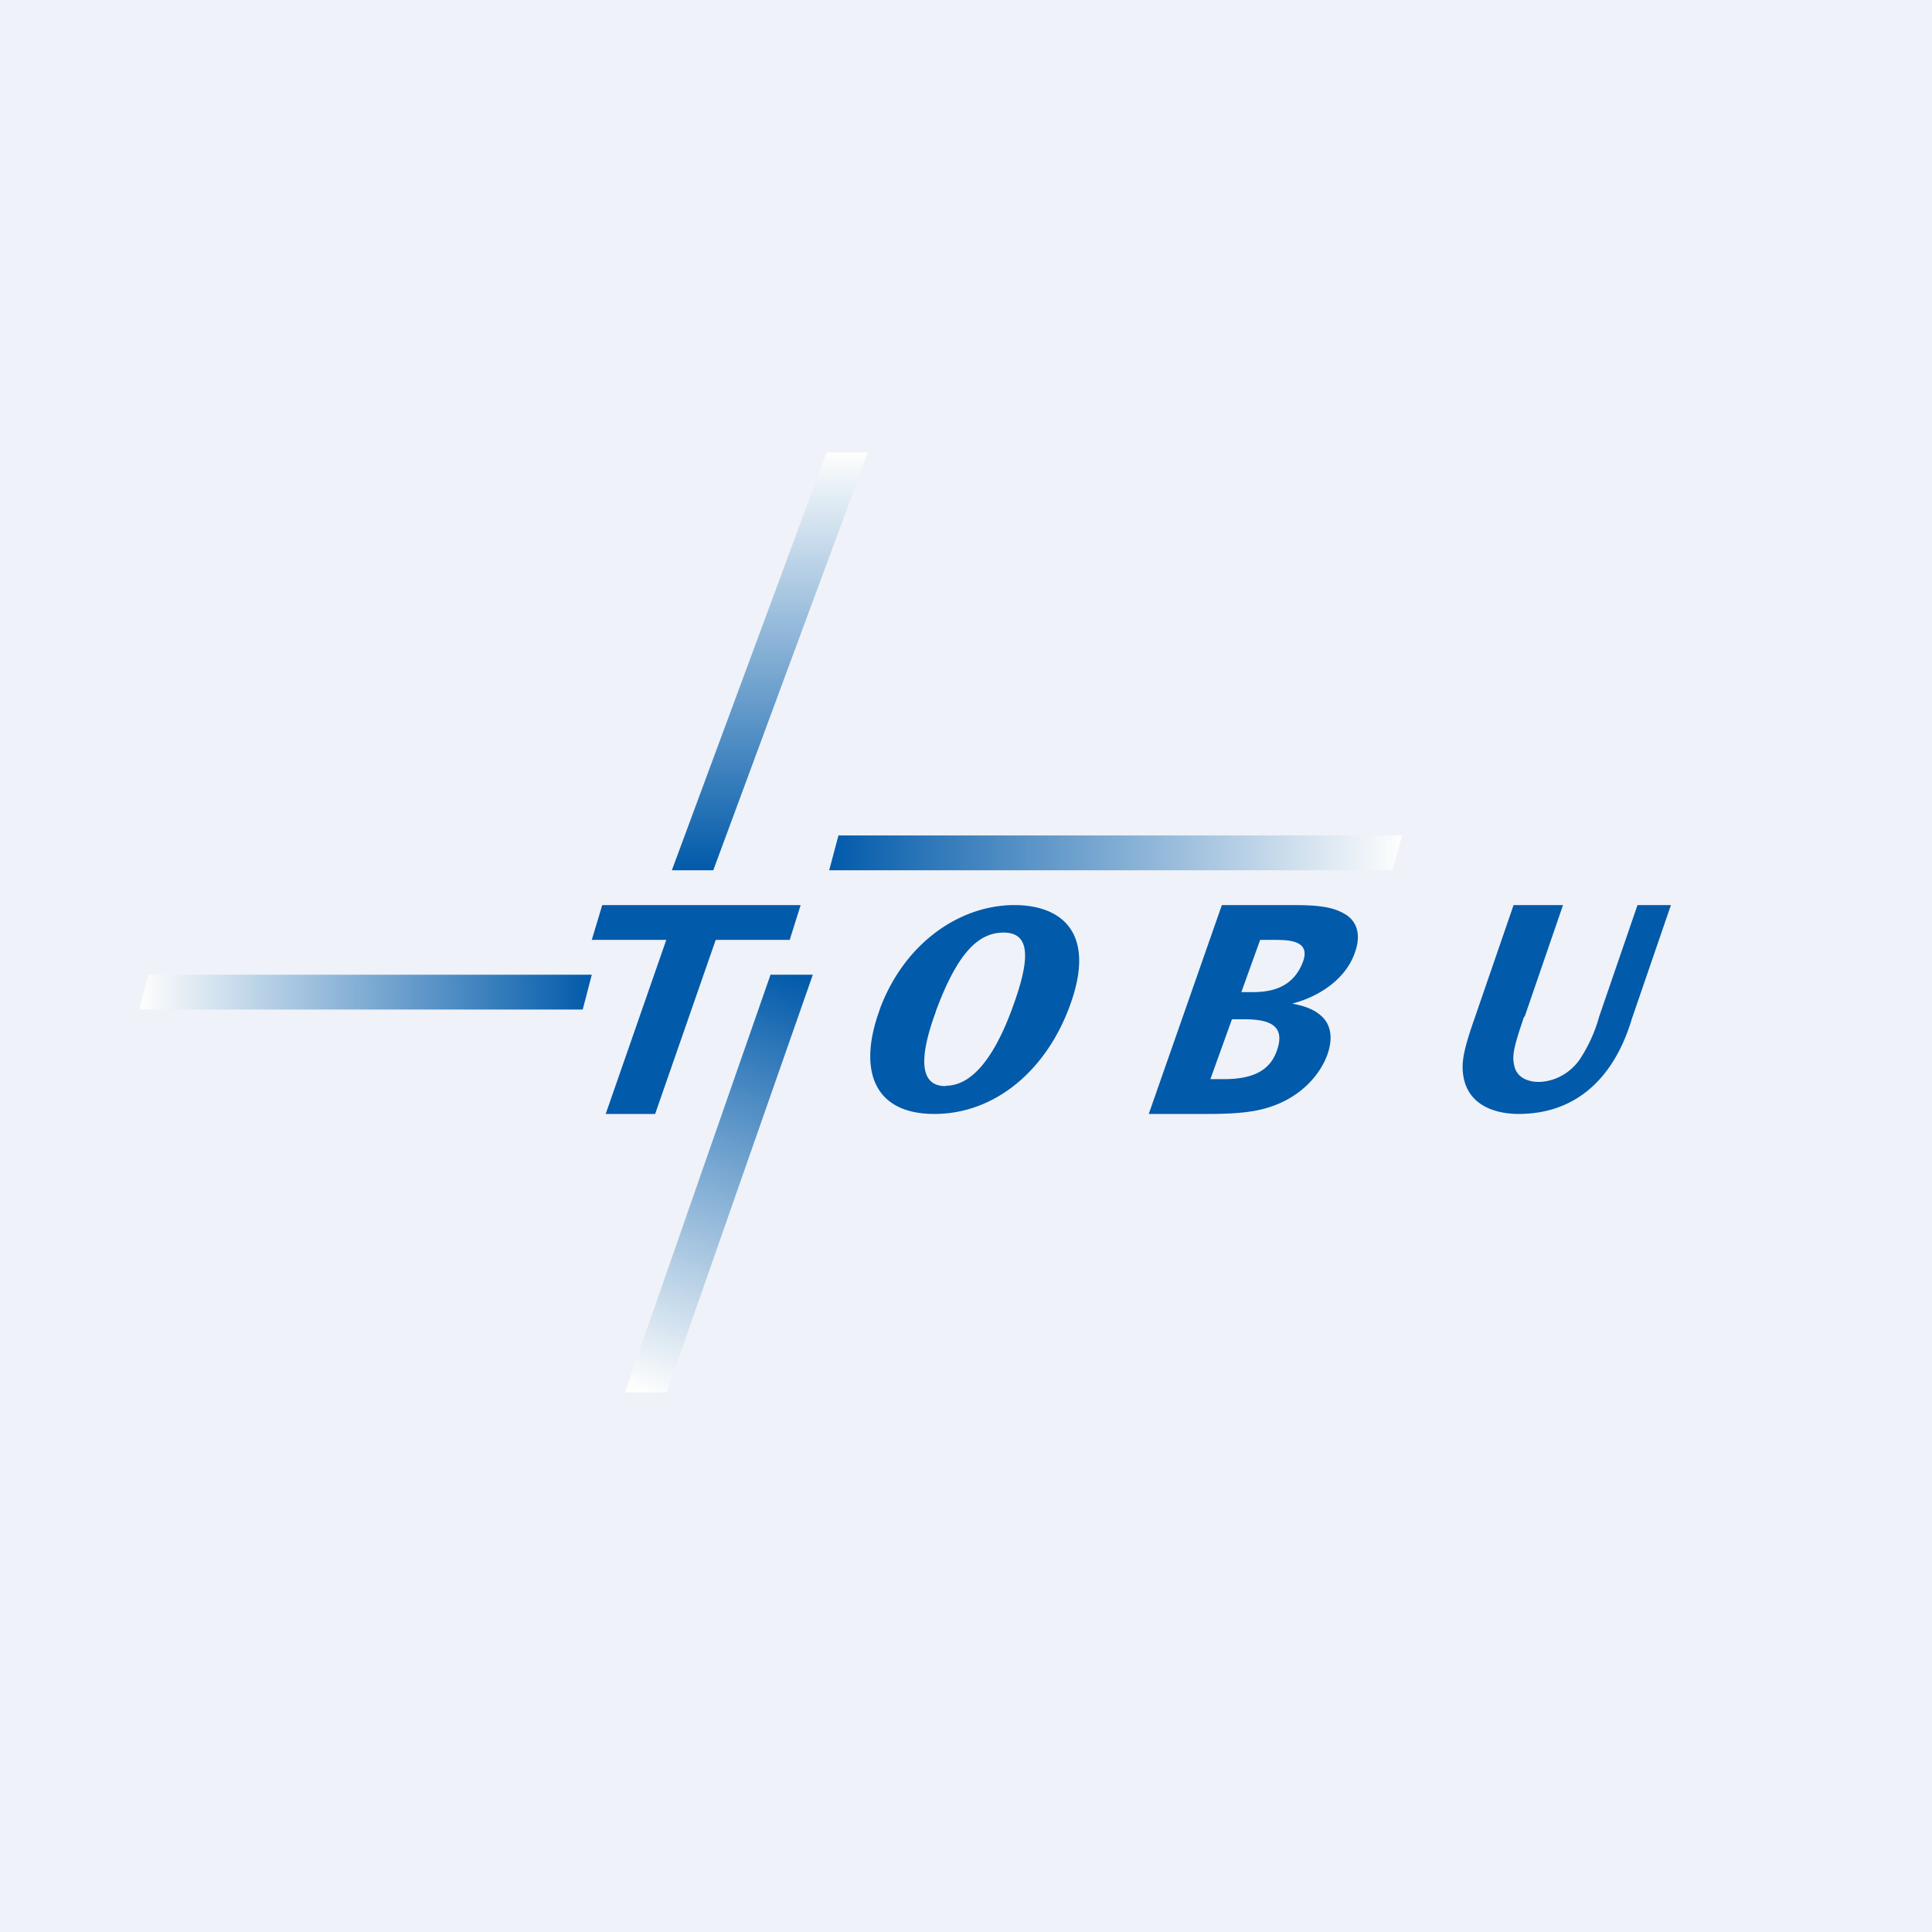 <?xml version="1.0" encoding="UTF-8"?>
<!-- generated by Finnhub -->
<svg viewBox="0 0 55.5 55.5" xmlns="http://www.w3.org/2000/svg">
<path d="M 0,0 H 55.5 V 55.5 H 0 Z" fill="rgb(239, 242, 248)"/>
<path d="M 22.69,26.985 L 23,26 H 17.3 L 17,27 H 19.14 L 17.4,32 H 18.82 L 20.56,27 H 22.7 Z M 27.16,31.2 C 26.46,31.2 26.36,30.49 26.88,29.07 V 29.06 C 27.5,27.38 28.1,26.79 28.83,26.79 C 29.64,26.79 29.58,27.61 29.07,28.99 C 28.39,30.83 27.67,31.19 27.17,31.19 Z M 29.14,26 C 27.58,26 25.98,27.08 25.27,29 V 29.01 C 24.64,30.73 25.09,32 26.84,32 C 28.6,32 30.06,30.73 30.73,28.9 C 31.52,26.76 30.46,26 29.14,26 Z M 36,28.5 C 36.68,28.5 37.2,28.27 37.44,27.6 C 37.64,27 36.99,27 36.58,27 H 36.2 L 35.66,28.5 H 36 Z M 35.15,31 C 35.81,31 36.45,30.86 36.68,30.18 C 36.96,29.4 36.37,29.28 35.72,29.28 H 35.39 L 34.77,31 H 35.14 Z M 37.1,26 C 37.77,26 38.25,26.03 38.62,26.25 C 38.96,26.44 39.12,26.82 38.92,27.37 C 38.64,28.17 37.83,28.65 37.12,28.83 C 37.32,28.87 37.68,28.94 37.94,29.17 C 38.2,29.39 38.32,29.76 38.13,30.3 C 37.91,30.9 37.35,31.52 36.48,31.8 C 36.03,31.95 35.49,32 34.71,32 H 33 L 35.1,26 H 37.1 Z M 43.8,29.2 L 44.9,26 H 43.48 L 42.33,29.34 C 42.06,30.12 41.98,30.5 42.03,30.86 C 42.15,31.81 43.05,32 43.62,32 C 45.97,32 46.66,29.94 46.85,29.36 L 46.87,29.29 L 48,26 H 47.04 L 45.94,29.2 A 4.32,4.32 0 0,1 45.37,30.45 C 44.99,30.97 44.47,31.08 44.2,31.08 C 43.92,31.08 43.57,30.97 43.5,30.61 C 43.42,30.31 43.52,29.98 43.78,29.21 Z" fill="rgb(1, 90, 170)"/>
<path d="M 22.14,27.985 L 17.95,40 H 19.15 L 23.35,28 H 22.15 Z" fill="url(#d)"/>
<path d="M 23.75,12.985 L 19.3,25 H 20.49 L 24.93,13 H 23.75 Z" fill="url(#c)"/>
<path d="M 4.26,27.985 L 4,29 H 16.74 L 17,28 H 4.27 Z" fill="url(#b)"/>
<path d="M 24.09,23.985 L 23.82,25 H 40 L 40.28,24 H 24.1 Z" fill="url(#a)"/>
<defs>
<linearGradient id="d" x1="18.69" x2="23.21" y1="40.06" y2="28.1" gradientUnits="userSpaceOnUse">
<stop stop-color="rgb(254, 254, 253)" offset="0"/>
<stop stop-color="rgb(1, 90, 170)" offset="1"/>
</linearGradient>
<linearGradient id="c" x1="22.03" x2="22.03" y1="13" y2="25" gradientUnits="userSpaceOnUse">
<stop stop-color="rgb(254, 254, 253)" offset="0"/>
<stop stop-color="rgb(1, 90, 170)" offset="1"/>
</linearGradient>
<linearGradient id="b" x1="4" x2="17" y1="28.5" y2="28.5" gradientUnits="userSpaceOnUse">
<stop stop-color="rgb(254, 254, 253)" offset="0"/>
<stop stop-color="rgb(1, 90, 170)" offset="1"/>
</linearGradient>
<linearGradient id="a" x1="40.28" x2="23.82" y1="24.5" y2="24.5" gradientUnits="userSpaceOnUse">
<stop stop-color="rgb(254, 254, 253)" offset="0"/>
<stop stop-color="rgb(1, 90, 170)" offset="1"/>
</linearGradient>
</defs>
</svg>
